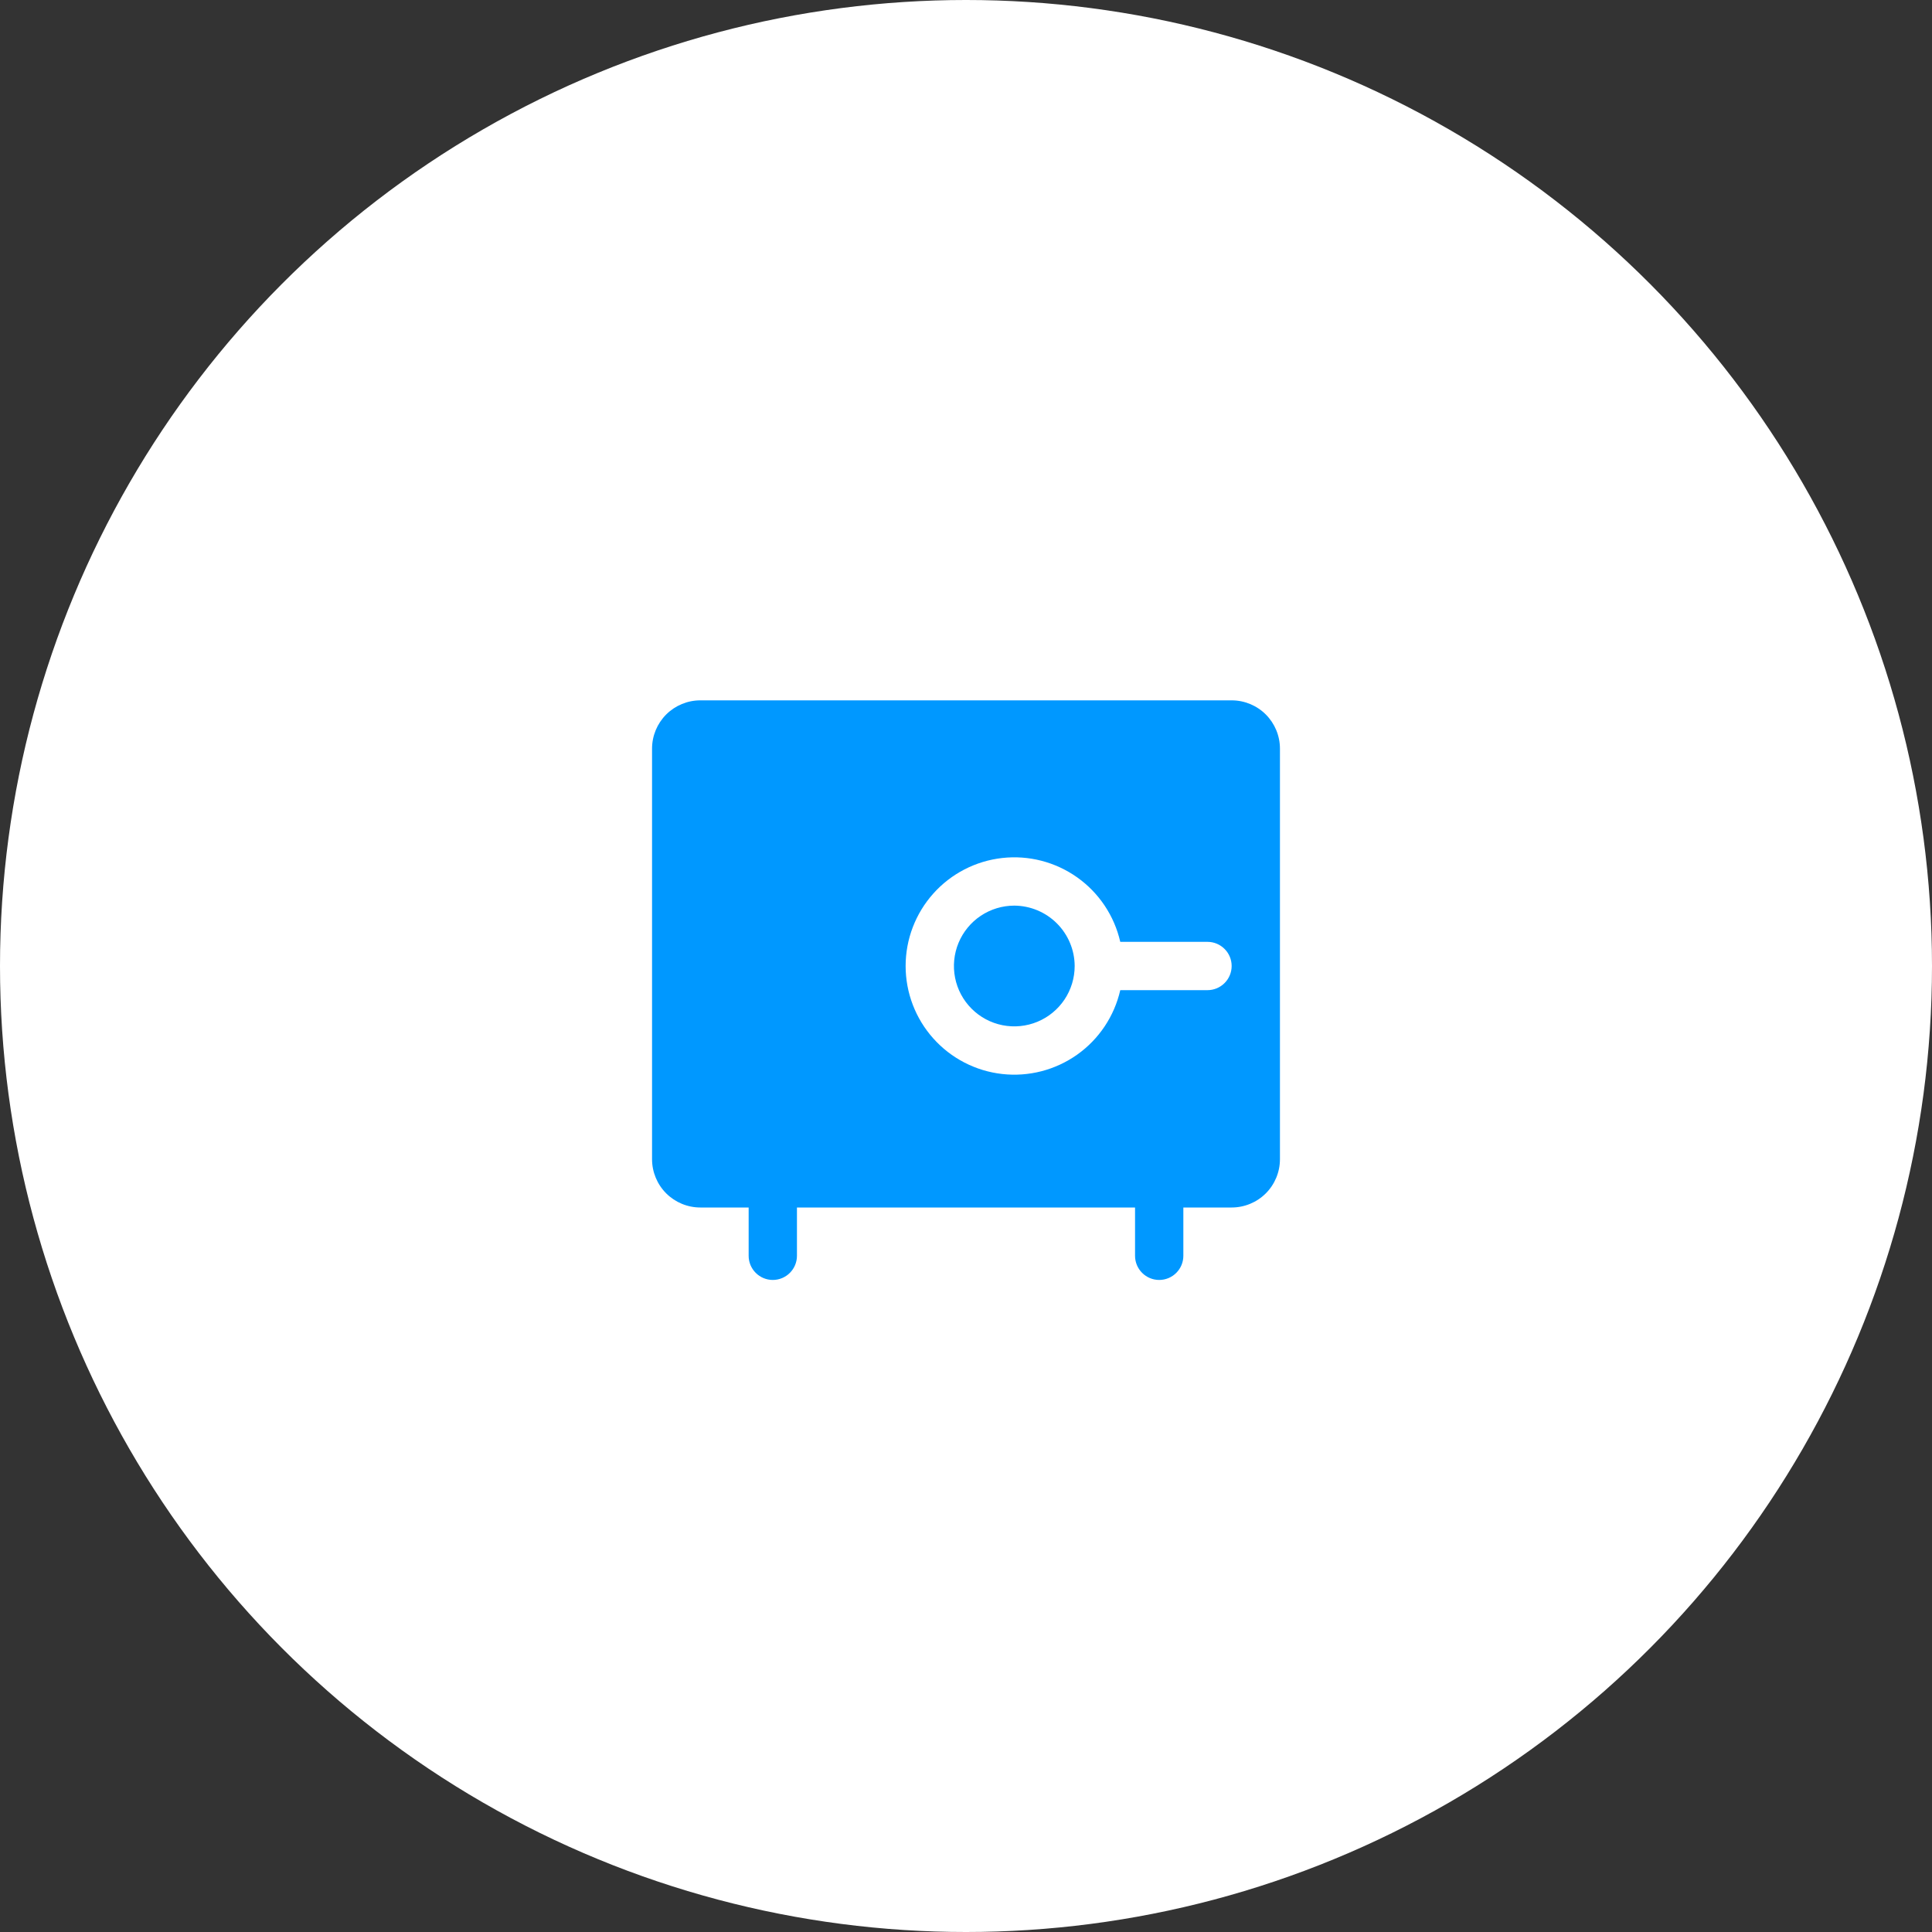 <svg width="60" height="60" viewBox="0 0 60 60" fill="none" xmlns="http://www.w3.org/2000/svg">
    <rect x="0" y="0" width="60" height="60" fill="#333333" stroke="none"/>
    <circle cx="30" cy="30" r="30" fill="white"/>
    <g clip-path="url(#clip0_5175_1932)">
        <path d="M38.25 21.75H21.75C21.352 21.75 20.971 21.908 20.689 22.189C20.408 22.471 20.25 22.852 20.25 23.25V36C20.25 36.398 20.408 36.779 20.689 37.061C20.971 37.342 21.352 37.5 21.75 37.5H23.25V39C23.25 39.199 23.329 39.39 23.47 39.53C23.61 39.671 23.801 39.75 24 39.75C24.199 39.75 24.39 39.671 24.53 39.53C24.671 39.39 24.75 39.199 24.75 39V37.5H35.25V39C35.25 39.199 35.329 39.39 35.47 39.53C35.61 39.671 35.801 39.75 36 39.75C36.199 39.75 36.39 39.671 36.53 39.53C36.671 39.39 36.75 39.199 36.75 39V37.5H38.25C38.648 37.5 39.029 37.342 39.311 37.061C39.592 36.779 39.75 36.398 39.75 36V23.25C39.75 22.852 39.592 22.471 39.311 22.189C39.029 21.908 38.648 21.75 38.25 21.75ZM37.5 30.75H34.791C34.606 31.559 34.13 32.272 33.454 32.752C32.777 33.232 31.947 33.447 31.123 33.354C30.298 33.261 29.537 32.868 28.984 32.249C28.431 31.63 28.125 30.83 28.125 30C28.125 29.17 28.431 28.37 28.984 27.751C29.537 27.132 30.298 26.739 31.123 26.646C31.947 26.553 32.777 26.768 33.454 27.248C34.13 27.728 34.606 28.441 34.791 29.25H37.5C37.699 29.25 37.89 29.329 38.03 29.47C38.171 29.61 38.25 29.801 38.25 30C38.25 30.199 38.171 30.39 38.03 30.53C37.89 30.671 37.699 30.75 37.5 30.75ZM33.375 30C33.375 30.371 33.265 30.733 33.059 31.042C32.853 31.35 32.56 31.59 32.218 31.732C31.875 31.874 31.498 31.911 31.134 31.839C30.77 31.767 30.436 31.588 30.174 31.326C29.912 31.064 29.733 30.73 29.661 30.366C29.589 30.002 29.626 29.625 29.768 29.282C29.91 28.94 30.15 28.647 30.458 28.441C30.767 28.235 31.129 28.125 31.5 28.125C31.997 28.128 32.472 28.326 32.823 28.677C33.174 29.028 33.373 29.503 33.375 30Z"
              fill="#0098FF"/>
    </g>
    <defs>
        <clipPath id="clip0_5175_1932">
            <rect width="24" height="24" fill="white" transform="translate(18 18)"/>
        </clipPath>
    </defs>
</svg>
